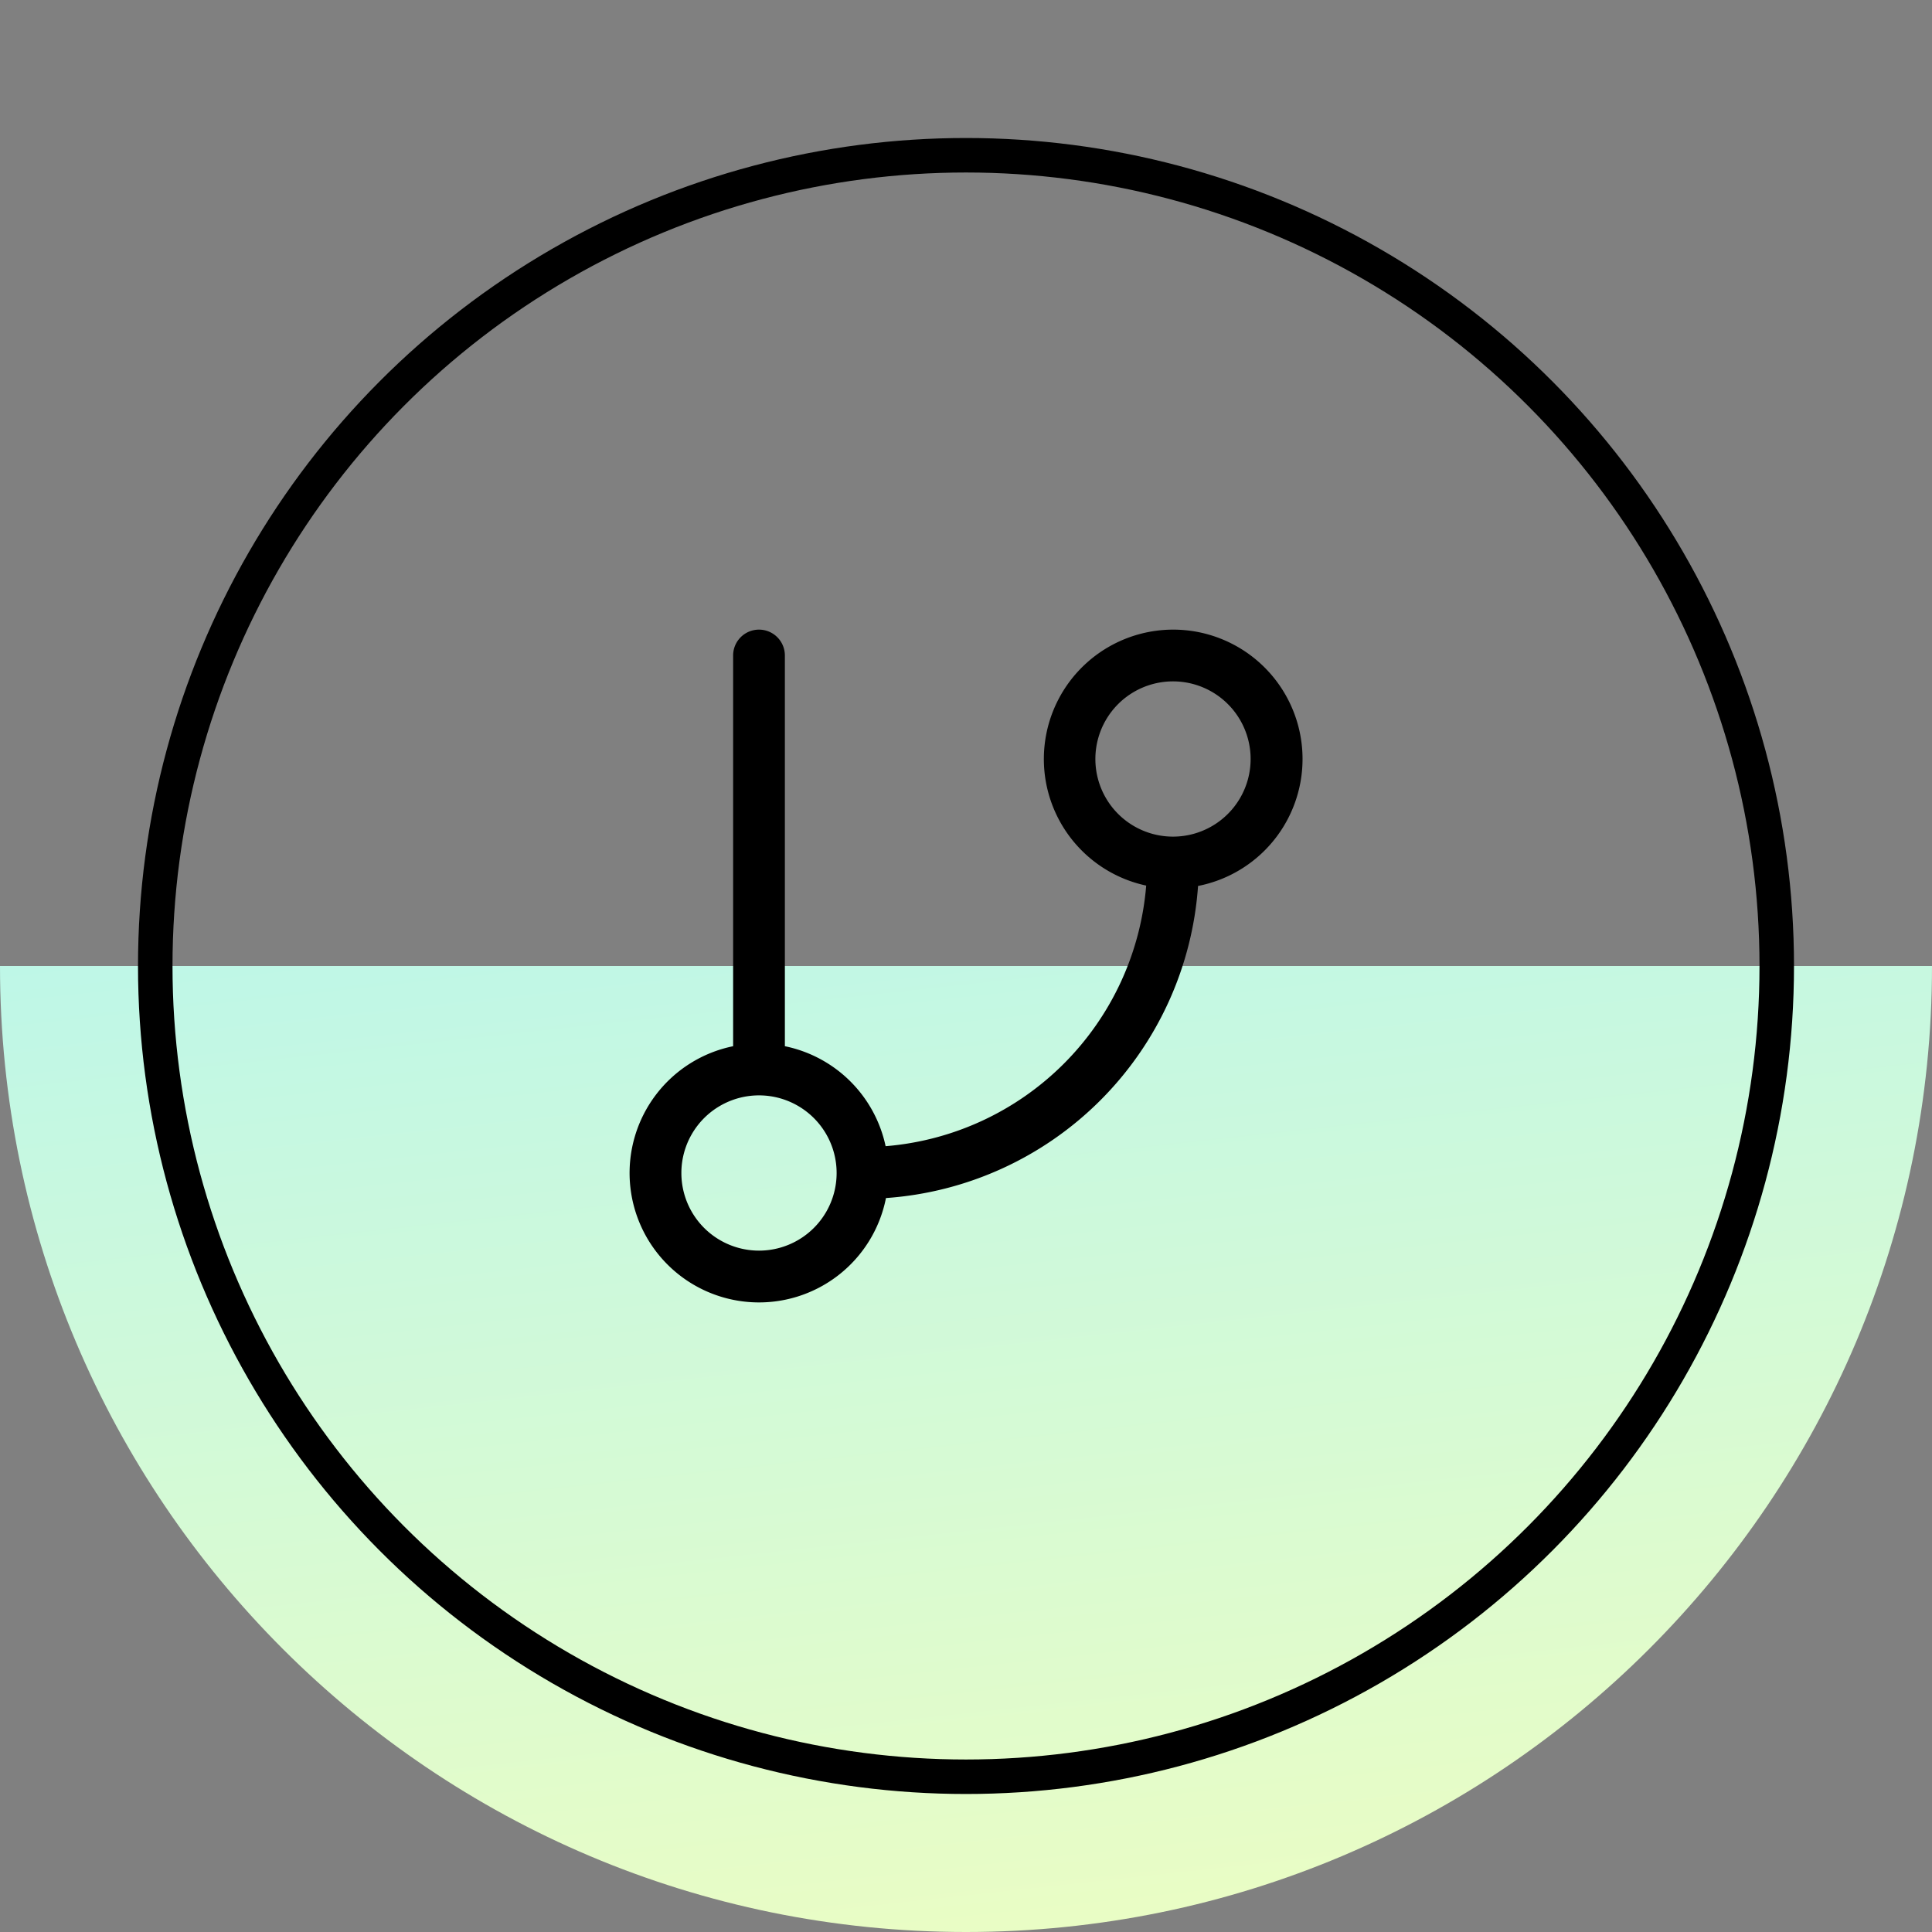 <svg width="56" height="56" fill="none" xmlns="http://www.w3.org/2000/svg"><rect width="100%" height="100%" fill="#808080" stroke="none"/><path d="M56 28c0 15.464-12.536 28-28 28S0 43.464 0 28h56z" fill="url(#paint0_linear_1421_32801)"/><circle cx="28" cy="28" r="23.5" stroke="#000"/><path fill-rule="evenodd" clip-rule="evenodd" d="M22 18.25a.75.75 0 0 1 .75.75v11.325a3.755 3.755 0 0 1 2.92 2.898 8.25 8.25 0 0 0 7.553-7.554A3.751 3.751 0 0 1 34 18.25a3.75 3.75 0 0 1 .726 7.43 9.75 9.75 0 0 1-9.046 9.046 3.751 3.751 0 1 1-4.43-4.401V19a.75.75 0 0 1 .75-.75zm12 1.5a2.25 2.25 0 1 0 0 4.5 2.25 2.25 0 0 0 0-4.5zm-12 12a2.25 2.25 0 1 0 0 4.5 2.25 2.25 0 0 0 0-4.5z" fill="#000"/><defs><linearGradient id="paint0_linear_1421_32801" x1="12.833" y1="6.417" x2="19.632" y2="69.05" gradientUnits="userSpaceOnUse"><stop stop-color="#A2F3FE"/><stop offset="1" stop-color="#FAFFB7"/></linearGradient></defs></svg>
